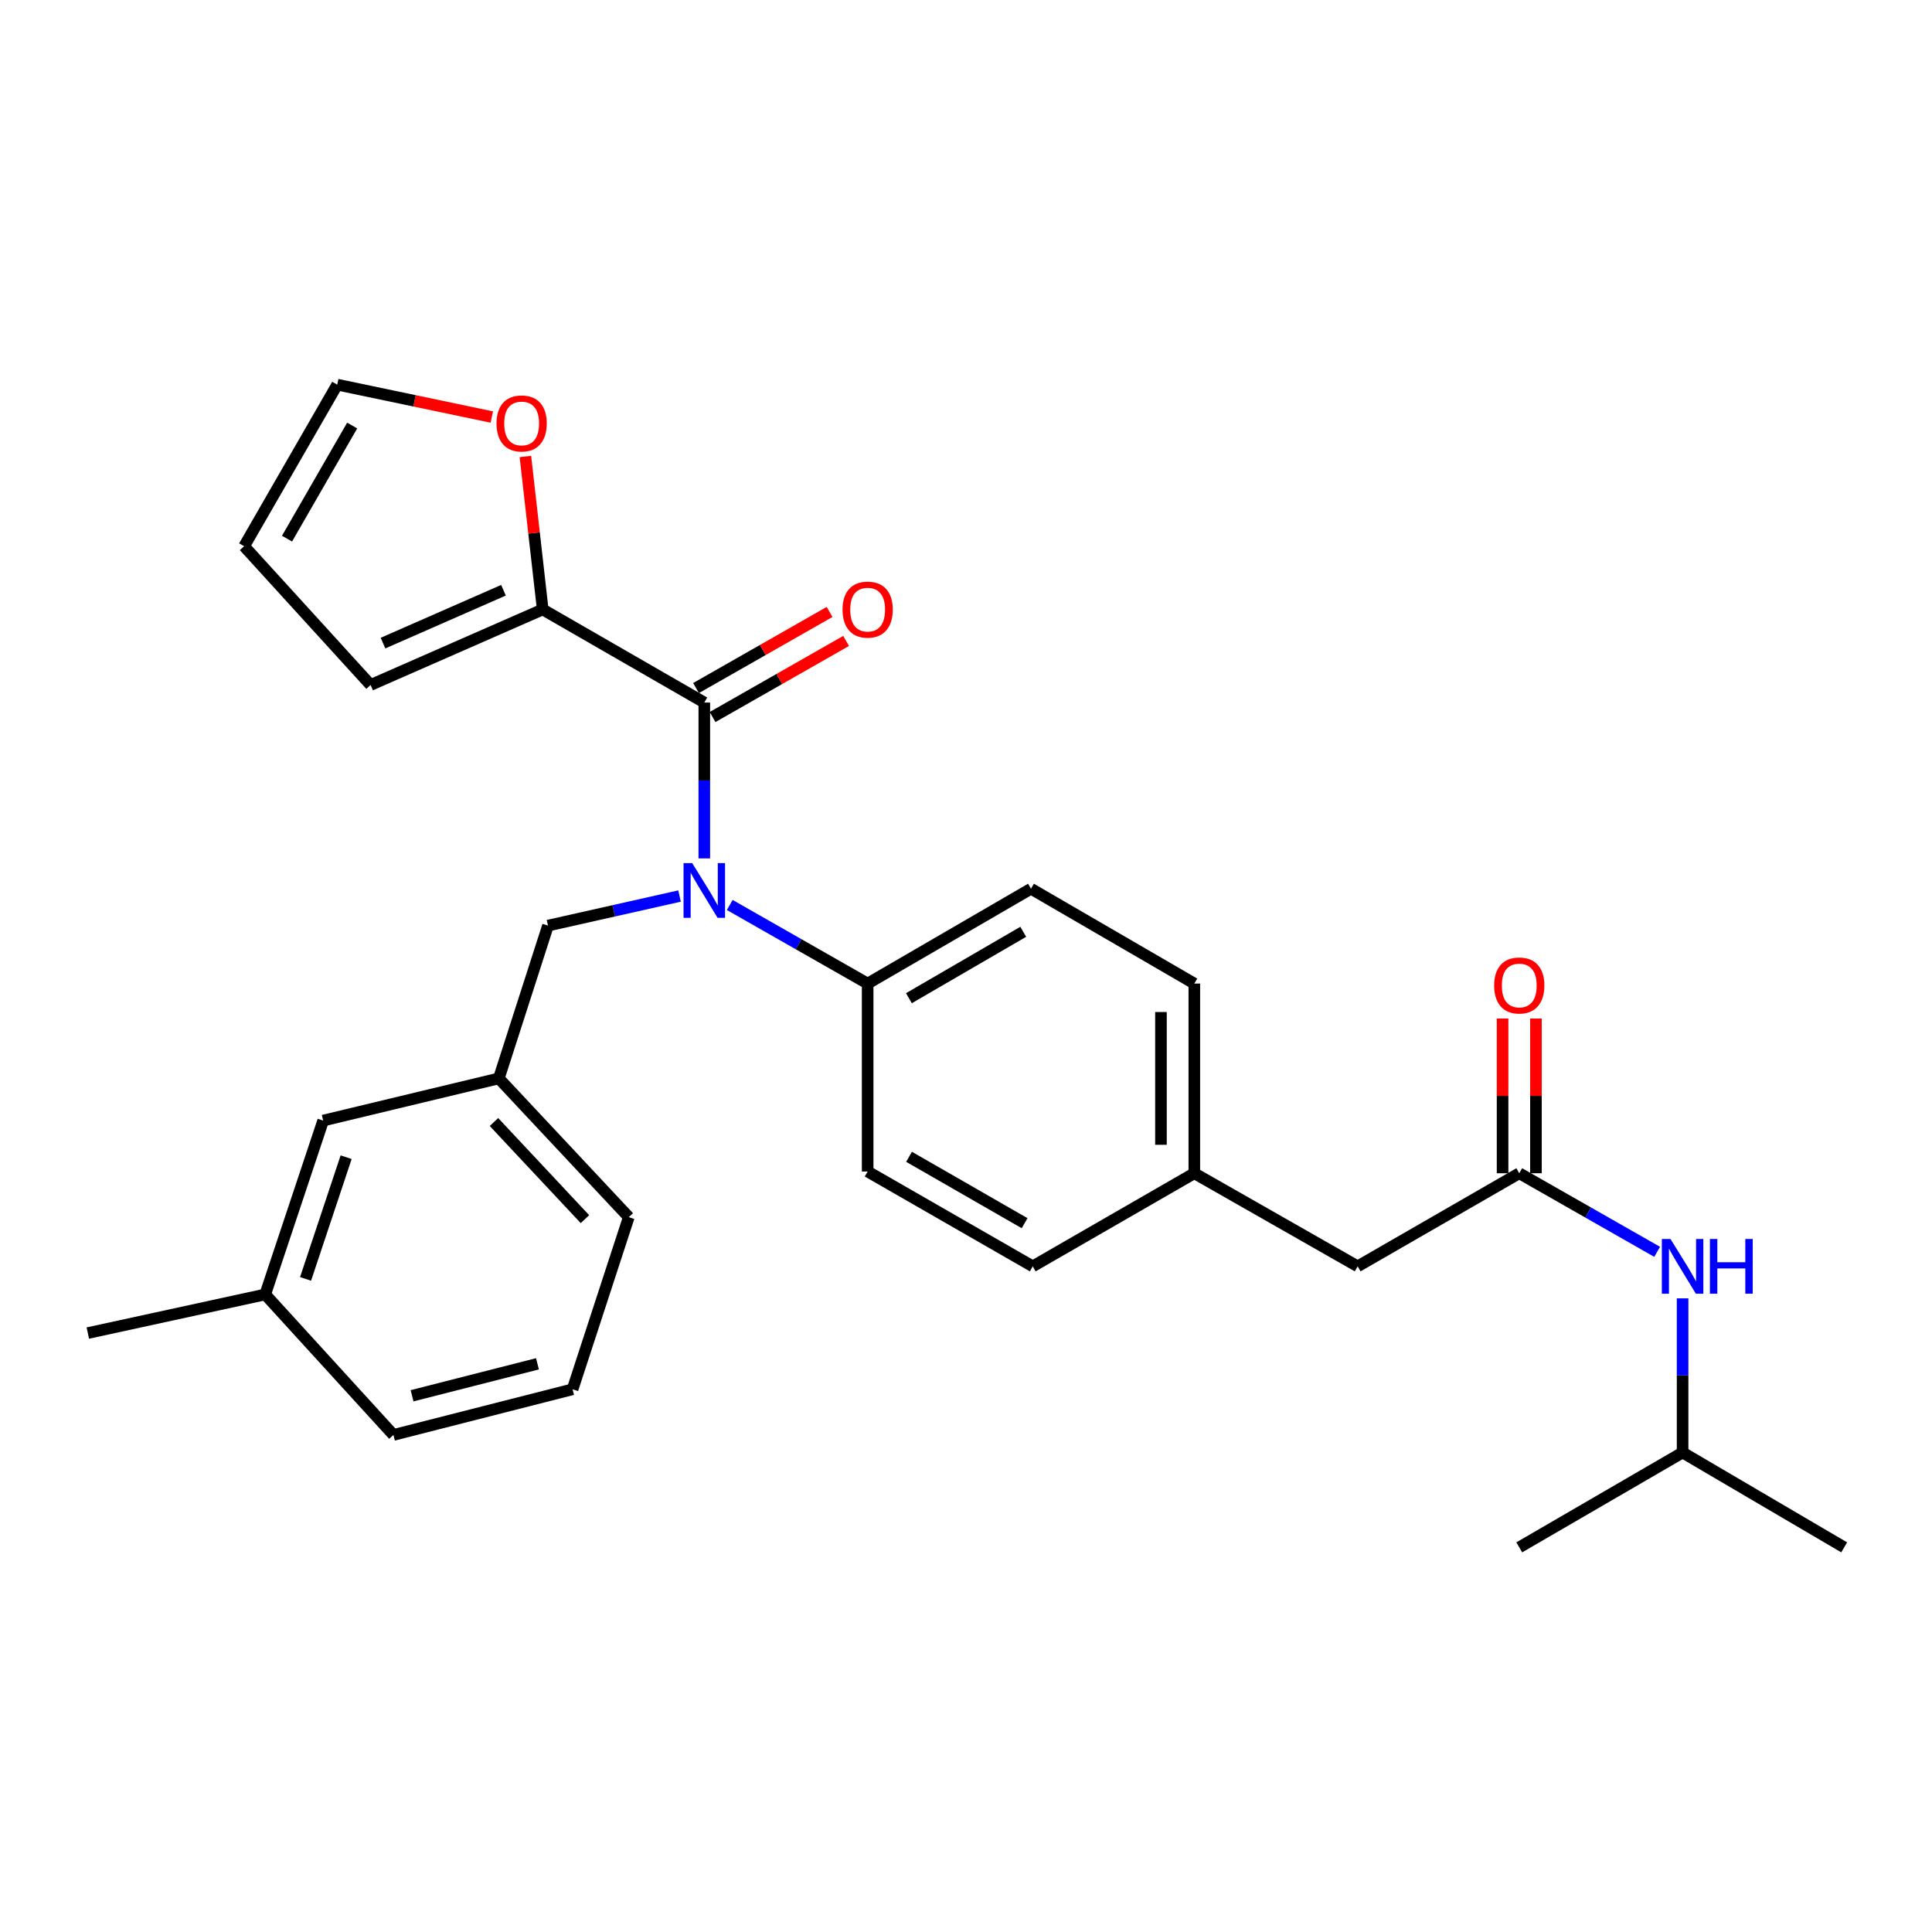 <?xml version='1.0' encoding='iso-8859-1'?>
<svg version='1.1' baseProfile='full'
              xmlns='http://www.w3.org/2000/svg'
                      xmlns:rdkit='http://www.rdkit.org/xml'
                      xmlns:xlink='http://www.w3.org/1999/xlink'
                  xml:space='preserve'
width='1000px' height='1000px' viewBox='0 0 1000 1000'>
<!-- END OF HEADER -->
<rect style='opacity:1.0;fill:#FFFFFF;stroke:none' width='1000' height='1000' x='0' y='0'> </rect>
<path class='bond-0' d='M 870.907,751.819 L 870.907,711.923' style='fill:none;fill-rule:evenodd;stroke:#000000;stroke-width:6px;stroke-linecap:butt;stroke-linejoin:miter;stroke-opacity:1' />
<path class='bond-0' d='M 870.907,711.923 L 870.907,672.027' style='fill:none;fill-rule:evenodd;stroke:#0000FF;stroke-width:6px;stroke-linecap:butt;stroke-linejoin:miter;stroke-opacity:1' />
<path class='bond-1' d='M 870.907,751.819 L 954.545,800.91' style='fill:none;fill-rule:evenodd;stroke:#000000;stroke-width:6px;stroke-linecap:butt;stroke-linejoin:miter;stroke-opacity:1' />
<path class='bond-2' d='M 870.907,751.819 L 786.366,800.91' style='fill:none;fill-rule:evenodd;stroke:#000000;stroke-width:6px;stroke-linecap:butt;stroke-linejoin:miter;stroke-opacity:1' />
<path class='bond-3' d='M 786.366,607.268 L 822.05,627.609' style='fill:none;fill-rule:evenodd;stroke:#000000;stroke-width:6px;stroke-linecap:butt;stroke-linejoin:miter;stroke-opacity:1' />
<path class='bond-3' d='M 822.05,627.609 L 857.734,647.949' style='fill:none;fill-rule:evenodd;stroke:#0000FF;stroke-width:6px;stroke-linecap:butt;stroke-linejoin:miter;stroke-opacity:1' />
<path class='bond-4' d='M 795,607.268 L 795,567.229' style='fill:none;fill-rule:evenodd;stroke:#000000;stroke-width:6px;stroke-linecap:butt;stroke-linejoin:miter;stroke-opacity:1' />
<path class='bond-4' d='M 795,567.229 L 795,527.189' style='fill:none;fill-rule:evenodd;stroke:#FF0000;stroke-width:6px;stroke-linecap:butt;stroke-linejoin:miter;stroke-opacity:1' />
<path class='bond-4' d='M 777.731,607.268 L 777.731,567.229' style='fill:none;fill-rule:evenodd;stroke:#000000;stroke-width:6px;stroke-linecap:butt;stroke-linejoin:miter;stroke-opacity:1' />
<path class='bond-4' d='M 777.731,567.229 L 777.731,527.189' style='fill:none;fill-rule:evenodd;stroke:#FF0000;stroke-width:6px;stroke-linecap:butt;stroke-linejoin:miter;stroke-opacity:1' />
<path class='bond-5' d='M 786.366,607.268 L 702.727,655.458' style='fill:none;fill-rule:evenodd;stroke:#000000;stroke-width:6px;stroke-linecap:butt;stroke-linejoin:miter;stroke-opacity:1' />
<path class='bond-6' d='M 280.906,315.453 L 276.425,275.865' style='fill:none;fill-rule:evenodd;stroke:#000000;stroke-width:6px;stroke-linecap:butt;stroke-linejoin:miter;stroke-opacity:1' />
<path class='bond-6' d='M 276.425,275.865 L 271.943,236.277' style='fill:none;fill-rule:evenodd;stroke:#FF0000;stroke-width:6px;stroke-linecap:butt;stroke-linejoin:miter;stroke-opacity:1' />
<path class='bond-7' d='M 280.906,315.453 L 191.818,354.548' style='fill:none;fill-rule:evenodd;stroke:#000000;stroke-width:6px;stroke-linecap:butt;stroke-linejoin:miter;stroke-opacity:1' />
<path class='bond-7' d='M 260.603,305.504 L 198.242,332.871' style='fill:none;fill-rule:evenodd;stroke:#000000;stroke-width:6px;stroke-linecap:butt;stroke-linejoin:miter;stroke-opacity:1' />
<path class='bond-8' d='M 280.906,315.453 L 364.545,363.633' style='fill:none;fill-rule:evenodd;stroke:#000000;stroke-width:6px;stroke-linecap:butt;stroke-linejoin:miter;stroke-opacity:1' />
<path class='bond-9' d='M 351.732,463.786 L 317.686,471.441' style='fill:none;fill-rule:evenodd;stroke:#0000FF;stroke-width:6px;stroke-linecap:butt;stroke-linejoin:miter;stroke-opacity:1' />
<path class='bond-9' d='M 317.686,471.441 L 283.64,479.095' style='fill:none;fill-rule:evenodd;stroke:#000000;stroke-width:6px;stroke-linecap:butt;stroke-linejoin:miter;stroke-opacity:1' />
<path class='bond-10' d='M 364.545,444.313 L 364.545,403.973' style='fill:none;fill-rule:evenodd;stroke:#0000FF;stroke-width:6px;stroke-linecap:butt;stroke-linejoin:miter;stroke-opacity:1' />
<path class='bond-10' d='M 364.545,403.973 L 364.545,363.633' style='fill:none;fill-rule:evenodd;stroke:#000000;stroke-width:6px;stroke-linecap:butt;stroke-linejoin:miter;stroke-opacity:1' />
<path class='bond-11' d='M 377.718,468.413 L 413.407,488.754' style='fill:none;fill-rule:evenodd;stroke:#0000FF;stroke-width:6px;stroke-linecap:butt;stroke-linejoin:miter;stroke-opacity:1' />
<path class='bond-11' d='M 413.407,488.754 L 449.095,509.095' style='fill:none;fill-rule:evenodd;stroke:#000000;stroke-width:6px;stroke-linecap:butt;stroke-linejoin:miter;stroke-opacity:1' />
<path class='bond-12' d='M 368.82,371.135 L 403.379,351.442' style='fill:none;fill-rule:evenodd;stroke:#000000;stroke-width:6px;stroke-linecap:butt;stroke-linejoin:miter;stroke-opacity:1' />
<path class='bond-12' d='M 403.379,351.442 L 437.937,331.75' style='fill:none;fill-rule:evenodd;stroke:#FF0000;stroke-width:6px;stroke-linecap:butt;stroke-linejoin:miter;stroke-opacity:1' />
<path class='bond-12' d='M 360.27,356.132 L 394.829,336.439' style='fill:none;fill-rule:evenodd;stroke:#000000;stroke-width:6px;stroke-linecap:butt;stroke-linejoin:miter;stroke-opacity:1' />
<path class='bond-12' d='M 394.829,336.439 L 429.387,316.746' style='fill:none;fill-rule:evenodd;stroke:#FF0000;stroke-width:6px;stroke-linecap:butt;stroke-linejoin:miter;stroke-opacity:1' />
<path class='bond-13' d='M 254.56,215.858 L 214.554,207.474' style='fill:none;fill-rule:evenodd;stroke:#FF0000;stroke-width:6px;stroke-linecap:butt;stroke-linejoin:miter;stroke-opacity:1' />
<path class='bond-13' d='M 214.554,207.474 L 174.549,199.09' style='fill:none;fill-rule:evenodd;stroke:#000000;stroke-width:6px;stroke-linecap:butt;stroke-linejoin:miter;stroke-opacity:1' />
<path class='bond-14' d='M 174.549,199.09 L 126.369,282.729' style='fill:none;fill-rule:evenodd;stroke:#000000;stroke-width:6px;stroke-linecap:butt;stroke-linejoin:miter;stroke-opacity:1' />
<path class='bond-14' d='M 182.286,220.256 L 148.56,278.803' style='fill:none;fill-rule:evenodd;stroke:#000000;stroke-width:6px;stroke-linecap:butt;stroke-linejoin:miter;stroke-opacity:1' />
<path class='bond-15' d='M 258.188,558.177 L 325.46,629.996' style='fill:none;fill-rule:evenodd;stroke:#000000;stroke-width:6px;stroke-linecap:butt;stroke-linejoin:miter;stroke-opacity:1' />
<path class='bond-15' d='M 255.675,580.755 L 302.765,631.029' style='fill:none;fill-rule:evenodd;stroke:#000000;stroke-width:6px;stroke-linecap:butt;stroke-linejoin:miter;stroke-opacity:1' />
<path class='bond-16' d='M 258.188,558.177 L 167.277,580.003' style='fill:none;fill-rule:evenodd;stroke:#000000;stroke-width:6px;stroke-linecap:butt;stroke-linejoin:miter;stroke-opacity:1' />
<path class='bond-17' d='M 258.188,558.177 L 283.64,479.095' style='fill:none;fill-rule:evenodd;stroke:#000000;stroke-width:6px;stroke-linecap:butt;stroke-linejoin:miter;stroke-opacity:1' />
<path class='bond-18' d='M 325.46,629.996 L 296.362,719.094' style='fill:none;fill-rule:evenodd;stroke:#000000;stroke-width:6px;stroke-linecap:butt;stroke-linejoin:miter;stroke-opacity:1' />
<path class='bond-19' d='M 449.095,509.095 L 533.636,460.003' style='fill:none;fill-rule:evenodd;stroke:#000000;stroke-width:6px;stroke-linecap:butt;stroke-linejoin:miter;stroke-opacity:1' />
<path class='bond-19' d='M 470.448,516.665 L 529.627,482.301' style='fill:none;fill-rule:evenodd;stroke:#000000;stroke-width:6px;stroke-linecap:butt;stroke-linejoin:miter;stroke-opacity:1' />
<path class='bond-20' d='M 449.095,509.095 L 449.095,606.367' style='fill:none;fill-rule:evenodd;stroke:#000000;stroke-width:6px;stroke-linecap:butt;stroke-linejoin:miter;stroke-opacity:1' />
<path class='bond-21' d='M 533.636,460.003 L 618.177,509.095' style='fill:none;fill-rule:evenodd;stroke:#000000;stroke-width:6px;stroke-linecap:butt;stroke-linejoin:miter;stroke-opacity:1' />
<path class='bond-22' d='M 449.095,606.367 L 534.547,655.458' style='fill:none;fill-rule:evenodd;stroke:#000000;stroke-width:6px;stroke-linecap:butt;stroke-linejoin:miter;stroke-opacity:1' />
<path class='bond-22' d='M 470.515,598.757 L 530.332,633.121' style='fill:none;fill-rule:evenodd;stroke:#000000;stroke-width:6px;stroke-linecap:butt;stroke-linejoin:miter;stroke-opacity:1' />
<path class='bond-23' d='M 702.727,655.458 L 618.177,607.268' style='fill:none;fill-rule:evenodd;stroke:#000000;stroke-width:6px;stroke-linecap:butt;stroke-linejoin:miter;stroke-opacity:1' />
<path class='bond-24' d='M 618.177,607.268 L 534.547,655.458' style='fill:none;fill-rule:evenodd;stroke:#000000;stroke-width:6px;stroke-linecap:butt;stroke-linejoin:miter;stroke-opacity:1' />
<path class='bond-25' d='M 618.177,607.268 L 618.177,509.095' style='fill:none;fill-rule:evenodd;stroke:#000000;stroke-width:6px;stroke-linecap:butt;stroke-linejoin:miter;stroke-opacity:1' />
<path class='bond-25' d='M 600.908,592.542 L 600.908,523.821' style='fill:none;fill-rule:evenodd;stroke:#000000;stroke-width:6px;stroke-linecap:butt;stroke-linejoin:miter;stroke-opacity:1' />
<path class='bond-26' d='M 167.277,580.003 L 137.277,670.002' style='fill:none;fill-rule:evenodd;stroke:#000000;stroke-width:6px;stroke-linecap:butt;stroke-linejoin:miter;stroke-opacity:1' />
<path class='bond-26' d='M 179.16,598.964 L 158.16,661.963' style='fill:none;fill-rule:evenodd;stroke:#000000;stroke-width:6px;stroke-linecap:butt;stroke-linejoin:miter;stroke-opacity:1' />
<path class='bond-27' d='M 296.362,719.094 L 203.637,742.724' style='fill:none;fill-rule:evenodd;stroke:#000000;stroke-width:6px;stroke-linecap:butt;stroke-linejoin:miter;stroke-opacity:1' />
<path class='bond-27' d='M 278.189,705.904 L 213.282,722.445' style='fill:none;fill-rule:evenodd;stroke:#000000;stroke-width:6px;stroke-linecap:butt;stroke-linejoin:miter;stroke-opacity:1' />
<path class='bond-28' d='M 137.277,670.002 L 203.637,742.724' style='fill:none;fill-rule:evenodd;stroke:#000000;stroke-width:6px;stroke-linecap:butt;stroke-linejoin:miter;stroke-opacity:1' />
<path class='bond-29' d='M 137.277,670.002 L 45.455,689.996' style='fill:none;fill-rule:evenodd;stroke:#000000;stroke-width:6px;stroke-linecap:butt;stroke-linejoin:miter;stroke-opacity:1' />
<path class='bond-30' d='M 126.369,282.729 L 191.818,354.548' style='fill:none;fill-rule:evenodd;stroke:#000000;stroke-width:6px;stroke-linecap:butt;stroke-linejoin:miter;stroke-opacity:1' />
<path  class='atom-2' d='M 864.647 641.298
L 873.927 656.298
Q 874.847 657.778, 876.327 660.458
Q 877.807 663.138, 877.887 663.298
L 877.887 641.298
L 881.647 641.298
L 881.647 669.618
L 877.767 669.618
L 867.807 653.218
Q 866.647 651.298, 865.407 649.098
Q 864.207 646.898, 863.847 646.218
L 863.847 669.618
L 860.167 669.618
L 860.167 641.298
L 864.647 641.298
' fill='#0000FF'/>
<path  class='atom-2' d='M 885.047 641.298
L 888.887 641.298
L 888.887 653.338
L 903.367 653.338
L 903.367 641.298
L 907.207 641.298
L 907.207 669.618
L 903.367 669.618
L 903.367 656.538
L 888.887 656.538
L 888.887 669.618
L 885.047 669.618
L 885.047 641.298
' fill='#0000FF'/>
<path  class='atom-3' d='M 773.366 510.077
Q 773.366 503.277, 776.726 499.477
Q 780.086 495.677, 786.366 495.677
Q 792.646 495.677, 796.006 499.477
Q 799.366 503.277, 799.366 510.077
Q 799.366 516.957, 795.966 520.877
Q 792.566 524.757, 786.366 524.757
Q 780.126 524.757, 776.726 520.877
Q 773.366 516.997, 773.366 510.077
M 786.366 521.557
Q 790.686 521.557, 793.006 518.677
Q 795.366 515.757, 795.366 510.077
Q 795.366 504.517, 793.006 501.717
Q 790.686 498.877, 786.366 498.877
Q 782.046 498.877, 779.686 501.677
Q 777.366 504.477, 777.366 510.077
Q 777.366 515.797, 779.686 518.677
Q 782.046 521.557, 786.366 521.557
' fill='#FF0000'/>
<path  class='atom-6' d='M 358.285 446.745
L 367.565 461.745
Q 368.485 463.225, 369.965 465.905
Q 371.445 468.585, 371.525 468.745
L 371.525 446.745
L 375.285 446.745
L 375.285 475.065
L 371.405 475.065
L 361.445 458.665
Q 360.285 456.745, 359.045 454.545
Q 357.845 452.345, 357.485 451.665
L 357.485 475.065
L 353.805 475.065
L 353.805 446.745
L 358.285 446.745
' fill='#0000FF'/>
<path  class='atom-8' d='M 436.095 315.533
Q 436.095 308.733, 439.455 304.933
Q 442.815 301.133, 449.095 301.133
Q 455.375 301.133, 458.735 304.933
Q 462.095 308.733, 462.095 315.533
Q 462.095 322.413, 458.695 326.333
Q 455.295 330.213, 449.095 330.213
Q 442.855 330.213, 439.455 326.333
Q 436.095 322.453, 436.095 315.533
M 449.095 327.013
Q 453.415 327.013, 455.735 324.133
Q 458.095 321.213, 458.095 315.533
Q 458.095 309.973, 455.735 307.173
Q 453.415 304.333, 449.095 304.333
Q 444.775 304.333, 442.415 307.133
Q 440.095 309.933, 440.095 315.533
Q 440.095 321.253, 442.415 324.133
Q 444.775 327.013, 449.095 327.013
' fill='#FF0000'/>
<path  class='atom-9' d='M 256.998 219.173
Q 256.998 212.373, 260.358 208.573
Q 263.718 204.773, 269.998 204.773
Q 276.278 204.773, 279.638 208.573
Q 282.998 212.373, 282.998 219.173
Q 282.998 226.053, 279.598 229.973
Q 276.198 233.853, 269.998 233.853
Q 263.758 233.853, 260.358 229.973
Q 256.998 226.093, 256.998 219.173
M 269.998 230.653
Q 274.318 230.653, 276.638 227.773
Q 278.998 224.853, 278.998 219.173
Q 278.998 213.613, 276.638 210.813
Q 274.318 207.973, 269.998 207.973
Q 265.678 207.973, 263.318 210.773
Q 260.998 213.573, 260.998 219.173
Q 260.998 224.893, 263.318 227.773
Q 265.678 230.653, 269.998 230.653
' fill='#FF0000'/>
</svg>

